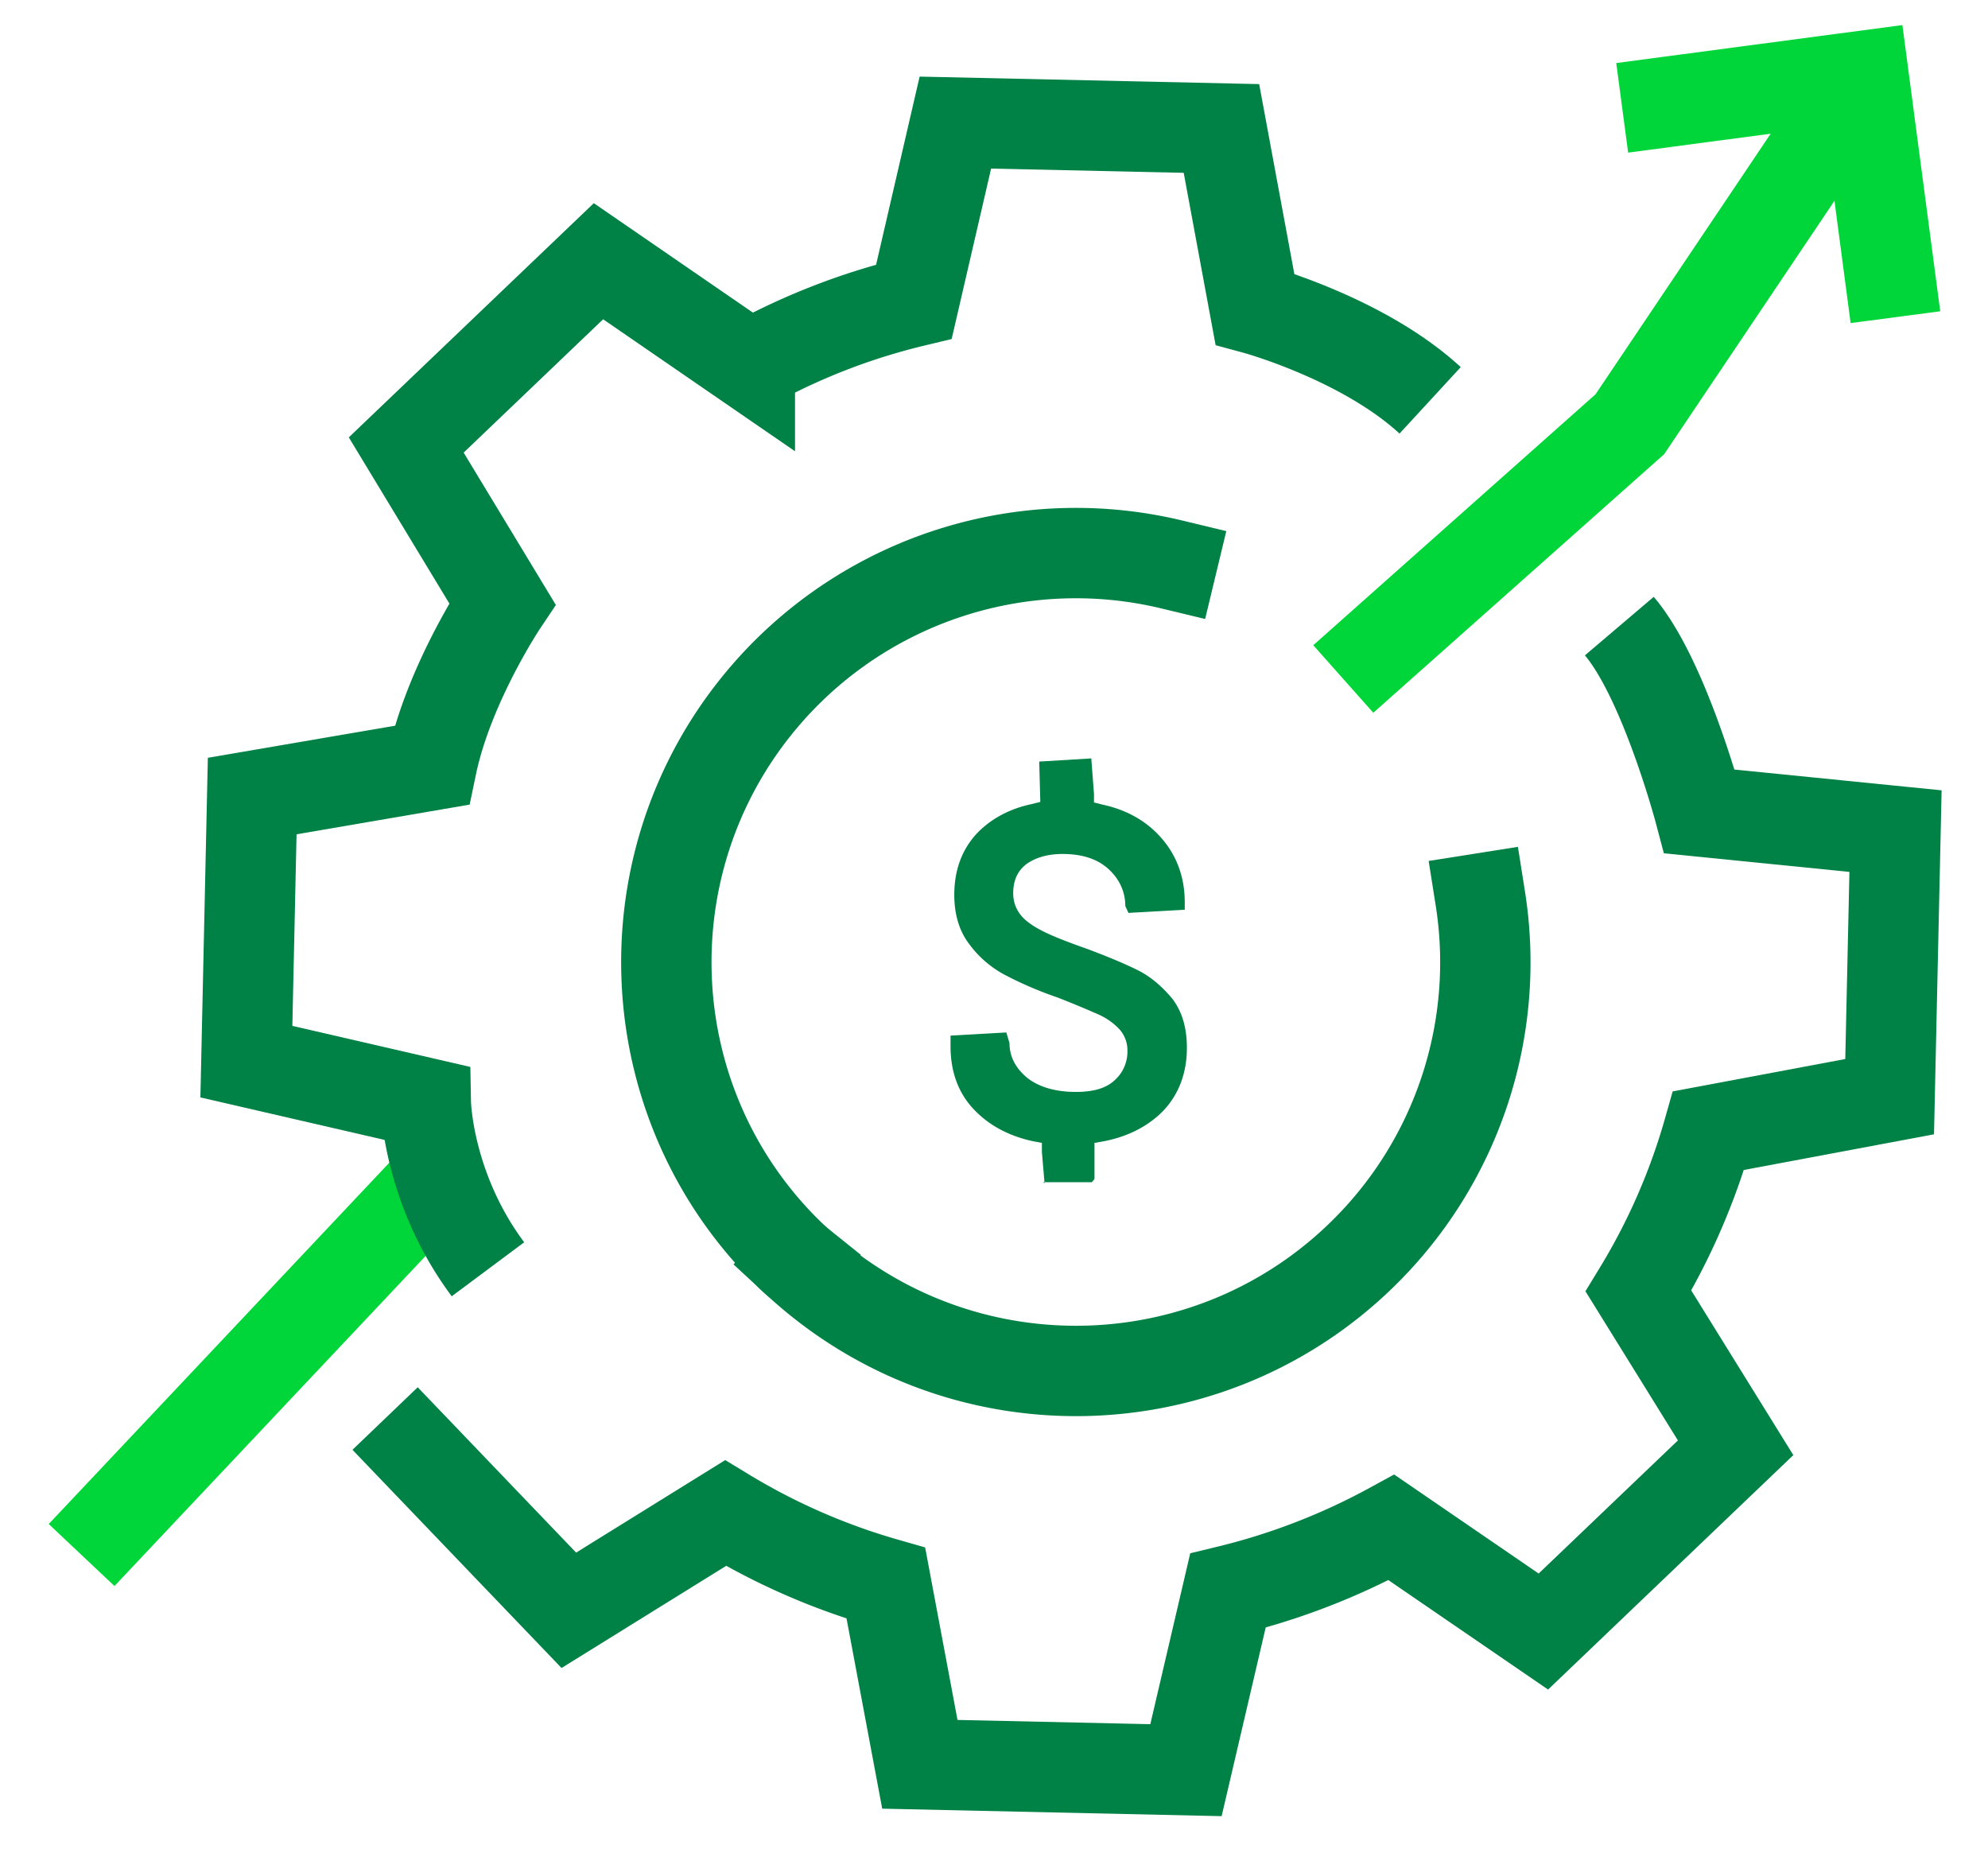 <svg width="44" height="41" fill="none" xmlns="http://www.w3.org/2000/svg"><g clip-path="url(#Automate all workflows__a)"><g clip-path="url(#Automate all workflows__b)"><path d="m2.492 33.686 6.382-6.77" stroke="#00D639" stroke-width="2" stroke-miterlimit="10" stroke-linecap="square"/><path d="M10.8 28.09c-1.34-1.798-1.375-3.679-1.375-3.679l-3.972-.916.129-5.878 3.973-.681c.376-1.799 1.563-3.574 1.563-3.574L8.991 9.848l4.255-4.067 3.35 2.304a14.476 14.476 0 0 1 3.632-1.41l.917-3.962 5.889.13.74 3.996s2.386.646 3.879 2.021M8.523 31.393l4.067 4.244 3.467-2.151a14.526 14.526 0 0 0 3.55 1.551l.752 4.008 5.89.13.928-3.973a14.825 14.825 0 0 0 3.62-1.399l3.362 2.304 4.255-4.067-2.15-3.468a14.33 14.33 0 0 0 1.55-3.55l4.009-.752.13-5.877-4.338-.435s-.776-2.927-1.775-4.102" stroke="#008146" stroke-width="2" stroke-miterlimit="10"/><path d="m40.363 3.007-4.29 6.382-5.595 4.973" stroke="#00D639" stroke-width="2" stroke-miterlimit="10" stroke-linecap="square"/><path d="m41.82 6.028-.575-4.35-4.35.577" stroke="#00D639" stroke-width="2" stroke-miterlimit="10" stroke-linecap="square"/><path d="m23.119 26.187-.059-.694v-.2l-.188-.035c-.552-.117-.999-.364-1.328-.717-.341-.364-.506-.835-.506-1.387v-.235l1.235-.07.07.235c0 .305.141.564.4.775.258.2.623.306 1.07.306.387 0 .67-.082.858-.259a.846.846 0 0 0 .282-.646.696.696 0 0 0-.177-.482 1.451 1.451 0 0 0-.47-.33c-.188-.082-.482-.21-.905-.375a8.182 8.182 0 0 1-1.175-.506 2.335 2.335 0 0 1-.788-.693c-.211-.282-.317-.647-.317-1.07 0-.54.164-.987.482-1.34.305-.329.728-.564 1.234-.67l.188-.047-.024-.893 1.152-.07.06.787v.188l.187.047c.54.117.976.364 1.305.74.34.388.517.87.517 1.423v.164l-1.246.07-.07-.152c0-.317-.13-.6-.377-.823-.246-.223-.587-.329-1.01-.329-.341 0-.6.082-.8.223-.2.153-.294.365-.294.647 0 .188.06.352.177.494.106.129.282.246.494.352.211.106.54.235.975.388.47.176.858.34 1.14.482.27.141.517.353.74.623.212.282.318.635.318 1.081 0 .553-.176 1.023-.517 1.387-.33.341-.776.576-1.328.682l-.2.035v.8l-.059.07h-1.081l.035.024Z" fill="#008146"/><path d="M17.648 27.925c-.117-.094-.188-.176-.282-.27-3.397-3.42-3.514-8.945-.2-12.518a9.072 9.072 0 0 1 8.769-2.645" stroke="#008146" stroke-width="2" stroke-miterlimit="10" stroke-linecap="square"/><path d="M32.764 19.885a9.033 9.033 0 0 1-2.304 7.558c-3.409 3.668-9.133 3.88-12.813.482" stroke="#008146" stroke-width="2" stroke-linecap="square" stroke-linejoin="round"/></g></g><defs><clipPath id="Automate all workflows__a"><path fill="#fff" transform="translate(.833 .362)" d="M0 0h42.5v40H0z"/></clipPath><clipPath id="Automate all workflows__b"><path fill="#fff" transform="translate(.833 .362)" d="M0 0h42.316v40H0z"/></clipPath></defs></svg>